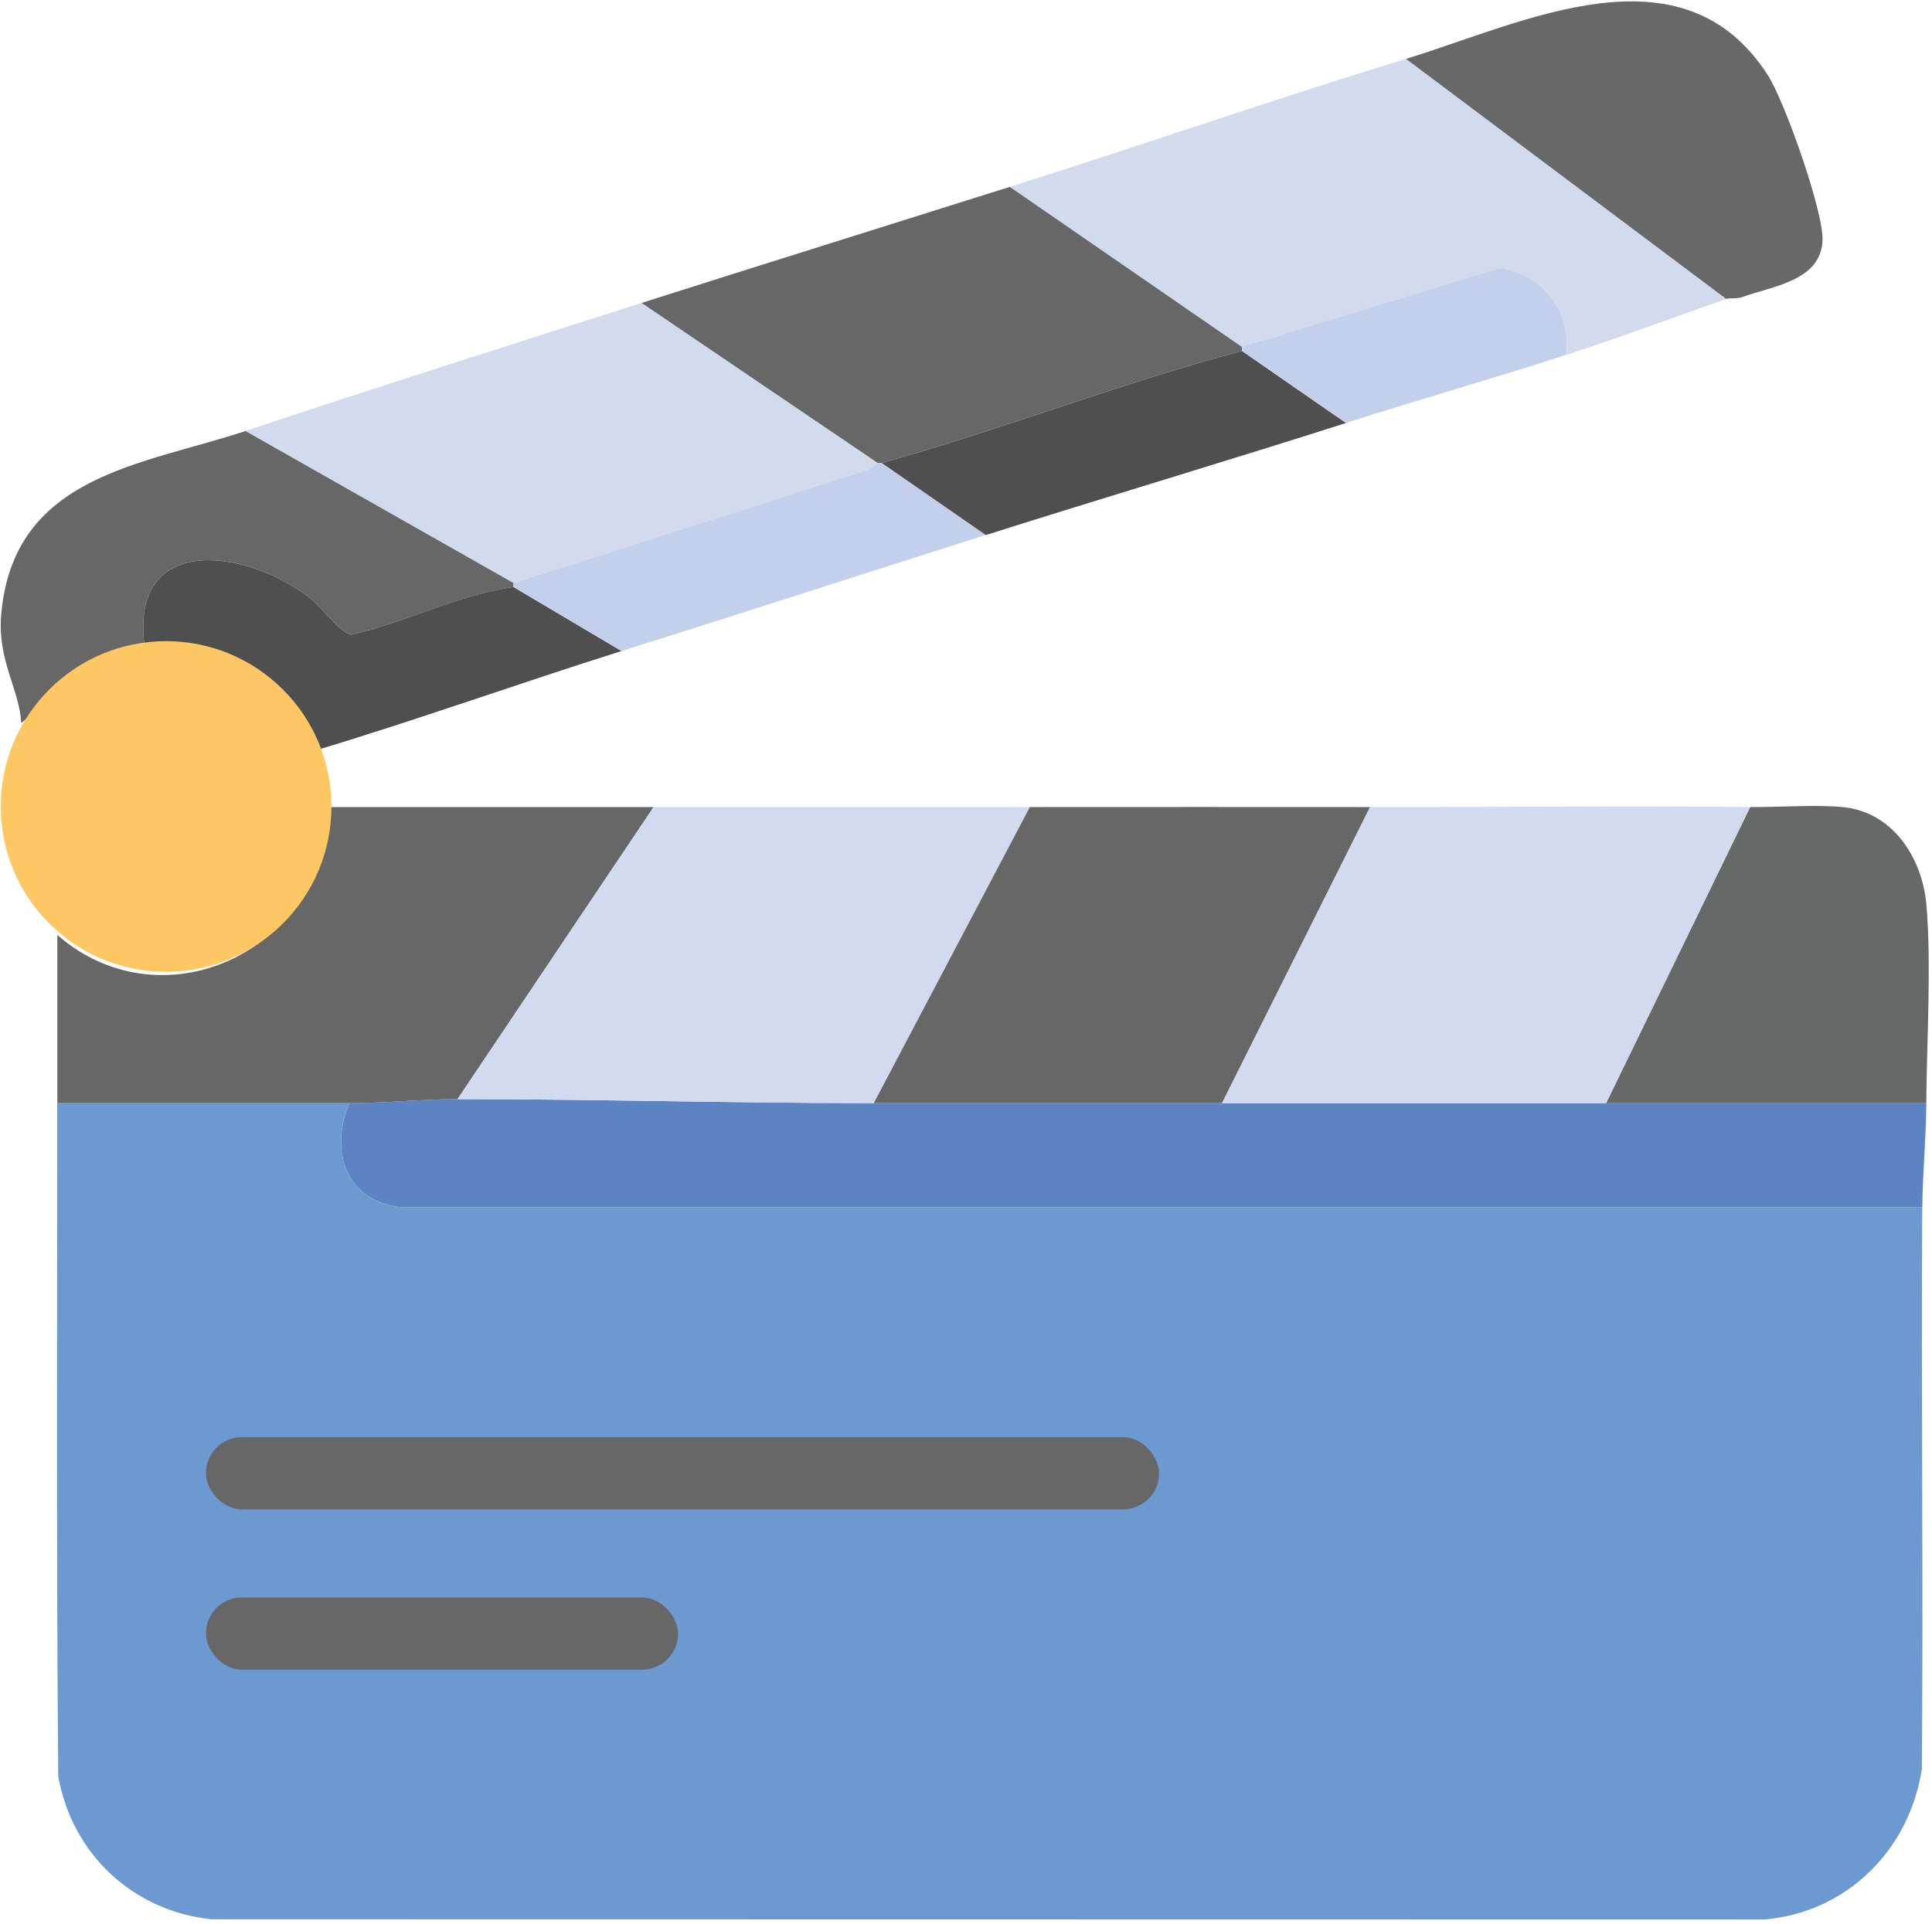 <svg width="241" height="240" viewBox="0 0 241 240" fill="none" xmlns="http://www.w3.org/2000/svg">
<path d="M43.584 137.624C41.075 143.534 43.035 149.704 49.825 150.604H239.785C239.635 173.954 239.935 197.324 239.735 220.684C238.205 230.774 230.395 238.604 220.085 239.474L26.364 239.444C16.575 238.424 8.965 231.274 7.265 221.604C7.025 193.614 7.135 165.604 7.135 137.624C19.274 137.624 31.434 137.624 43.575 137.624H43.584ZM28.465 180.164C24.834 180.994 25.314 187.694 29.345 187.554L141.705 187.574C145.885 187.074 145.345 180.034 141.185 180.054L28.454 180.174L28.465 180.164ZM29.485 203.634C24.674 204.344 25.195 211.114 29.855 211.514C44.054 210.284 60.934 213.114 74.805 211.514C79.564 210.964 80.335 204.194 74.294 203.514C60.434 201.964 43.645 204.574 29.485 203.634Z" fill="#6B99D0"/>
<path d="M108.994 137.624H152.424C168.394 137.624 184.384 137.624 200.354 137.624H240.294C240.264 141.914 239.824 146.524 239.794 150.604H49.834C43.044 149.704 41.084 143.534 43.594 137.624C48.054 137.624 52.754 137.124 57.074 137.124C74.174 137.124 91.724 137.624 108.994 137.624Z" fill="#5C83C2"/>
<path d="M81.534 100.684L57.074 137.124C52.754 137.124 48.064 137.624 43.594 137.624C31.454 137.624 19.294 137.624 7.154 137.624V116.654C20.544 128.294 41.024 118.204 40.604 100.684H81.544H81.534Z" fill="#676768"/>
<path d="M175.395 7.344L215.335 37.294C208.895 39.554 202.075 42.104 195.365 44.284C196.145 38.894 192.375 34.114 187.045 33.474L154.925 43.284L125.965 23.314C142.465 18.114 158.835 12.394 175.395 7.344Z" fill="#D2DAEE"/>
<path d="M80.033 37.794L109.493 57.764C109.313 57.824 108.823 58.444 108.163 58.654C93.473 63.374 78.763 68.044 64.063 72.734L30.613 53.764C46.853 48.364 63.533 43.054 80.043 37.794H80.033Z" fill="#D2DAEE"/>
<path d="M125.963 23.314L154.923 43.284V43.784C139.823 47.784 125.093 53.544 109.993 57.764C109.843 57.814 109.643 57.714 109.493 57.764L80.033 37.794C95.323 32.924 110.653 28.144 125.963 23.314Z" fill="#676768"/>
<path d="M229.804 100.684C236.054 101.244 239.794 106.964 240.304 112.894C240.944 120.374 240.344 129.924 240.284 137.624H200.344L218.314 100.684C221.984 100.724 226.234 100.364 229.794 100.684H229.804Z" fill="#676868"/>
<path d="M215.325 37.294L175.385 7.344C190.005 2.874 209.815 -7.276 220.525 9.384C222.615 12.624 227.535 26.504 227.345 30.064C227.085 35.024 221.195 35.674 217.325 37.064C216.615 37.314 215.745 37.144 215.335 37.294H215.325Z" fill="#686868"/>
<path d="M30.604 53.764L64.054 72.734V73.234C57.054 74.234 50.674 77.644 43.804 79.183C42.664 79.114 39.844 75.504 38.554 74.523C30.194 68.174 15.744 66.604 18.124 81.224C15.204 81.484 12.344 82.764 9.794 84.124L2.654 90.213C2.394 85.853 -0.386 82.383 0.164 76.493C1.774 59.214 17.874 58.014 30.614 53.773L30.604 53.764Z" fill="#676768"/>
<path d="M64.055 73.234L77.535 81.224C64.705 85.254 51.985 89.844 39.095 93.704C35.825 85.334 26.945 80.434 18.125 81.224C15.745 66.614 30.185 68.174 38.555 74.524C39.845 75.504 42.665 79.124 43.805 79.184C50.685 77.634 57.065 74.224 64.055 73.234Z" fill="#4F4F4F"/>
<path d="M122.965 66.744C107.945 71.504 92.615 76.484 77.535 81.224L64.055 73.234V72.734C78.755 68.044 93.465 63.364 108.155 58.654C108.815 58.444 109.315 57.824 109.485 57.764C109.635 57.714 109.835 57.814 109.985 57.764L122.965 66.754V66.744Z" fill="#C2D0EB"/>
<path d="M154.924 43.784L167.904 52.774C152.974 57.544 137.854 62.034 122.974 66.754L109.994 57.764C125.094 53.554 139.824 47.784 154.924 43.784Z" fill="#4F4F4F"/>
<path d="M195.354 44.274C186.254 47.234 177.014 49.844 167.894 52.764L154.914 43.774V43.274L187.034 33.464C192.354 34.104 196.134 38.884 195.354 44.274Z" fill="#C2D0EB"/>
<path d="M28.465 180.164L141.195 180.044C145.345 180.034 145.885 187.064 141.715 187.564L29.355 187.544C25.325 187.684 24.845 180.984 28.475 180.154L28.465 180.164Z" fill="#676767"/>
<path d="M128.464 100.684L108.994 137.624C91.724 137.624 74.174 137.124 57.074 137.124L81.534 100.684H128.464Z" fill="#D2DAEF"/>
<path d="M218.324 100.684L200.354 137.624C184.384 137.624 168.394 137.624 152.424 137.624L170.894 100.684C171.064 100.684 171.224 100.684 171.394 100.684C187.024 100.704 202.694 100.524 218.324 100.684Z" fill="#D2DAEF"/>
<path d="M170.894 100.684L152.424 137.624H108.994L128.464 100.684C142.604 100.684 156.764 100.664 170.904 100.684H170.894Z" fill="#676768"/>
<circle cx="20.719" cy="100.617" r="20.627" fill="#FDC763"/>
<rect x="16.158" y="157.517" width="165.701" height="68.356" fill="#6B99D0"/>
<rect x="25.682" y="179.295" width="118.906" height="9.018" rx="4.509" fill="#676768"/>
<rect x="25.682" y="199.295" width="58.906" height="9.018" rx="4.509" fill="#676768"/>
</svg>
